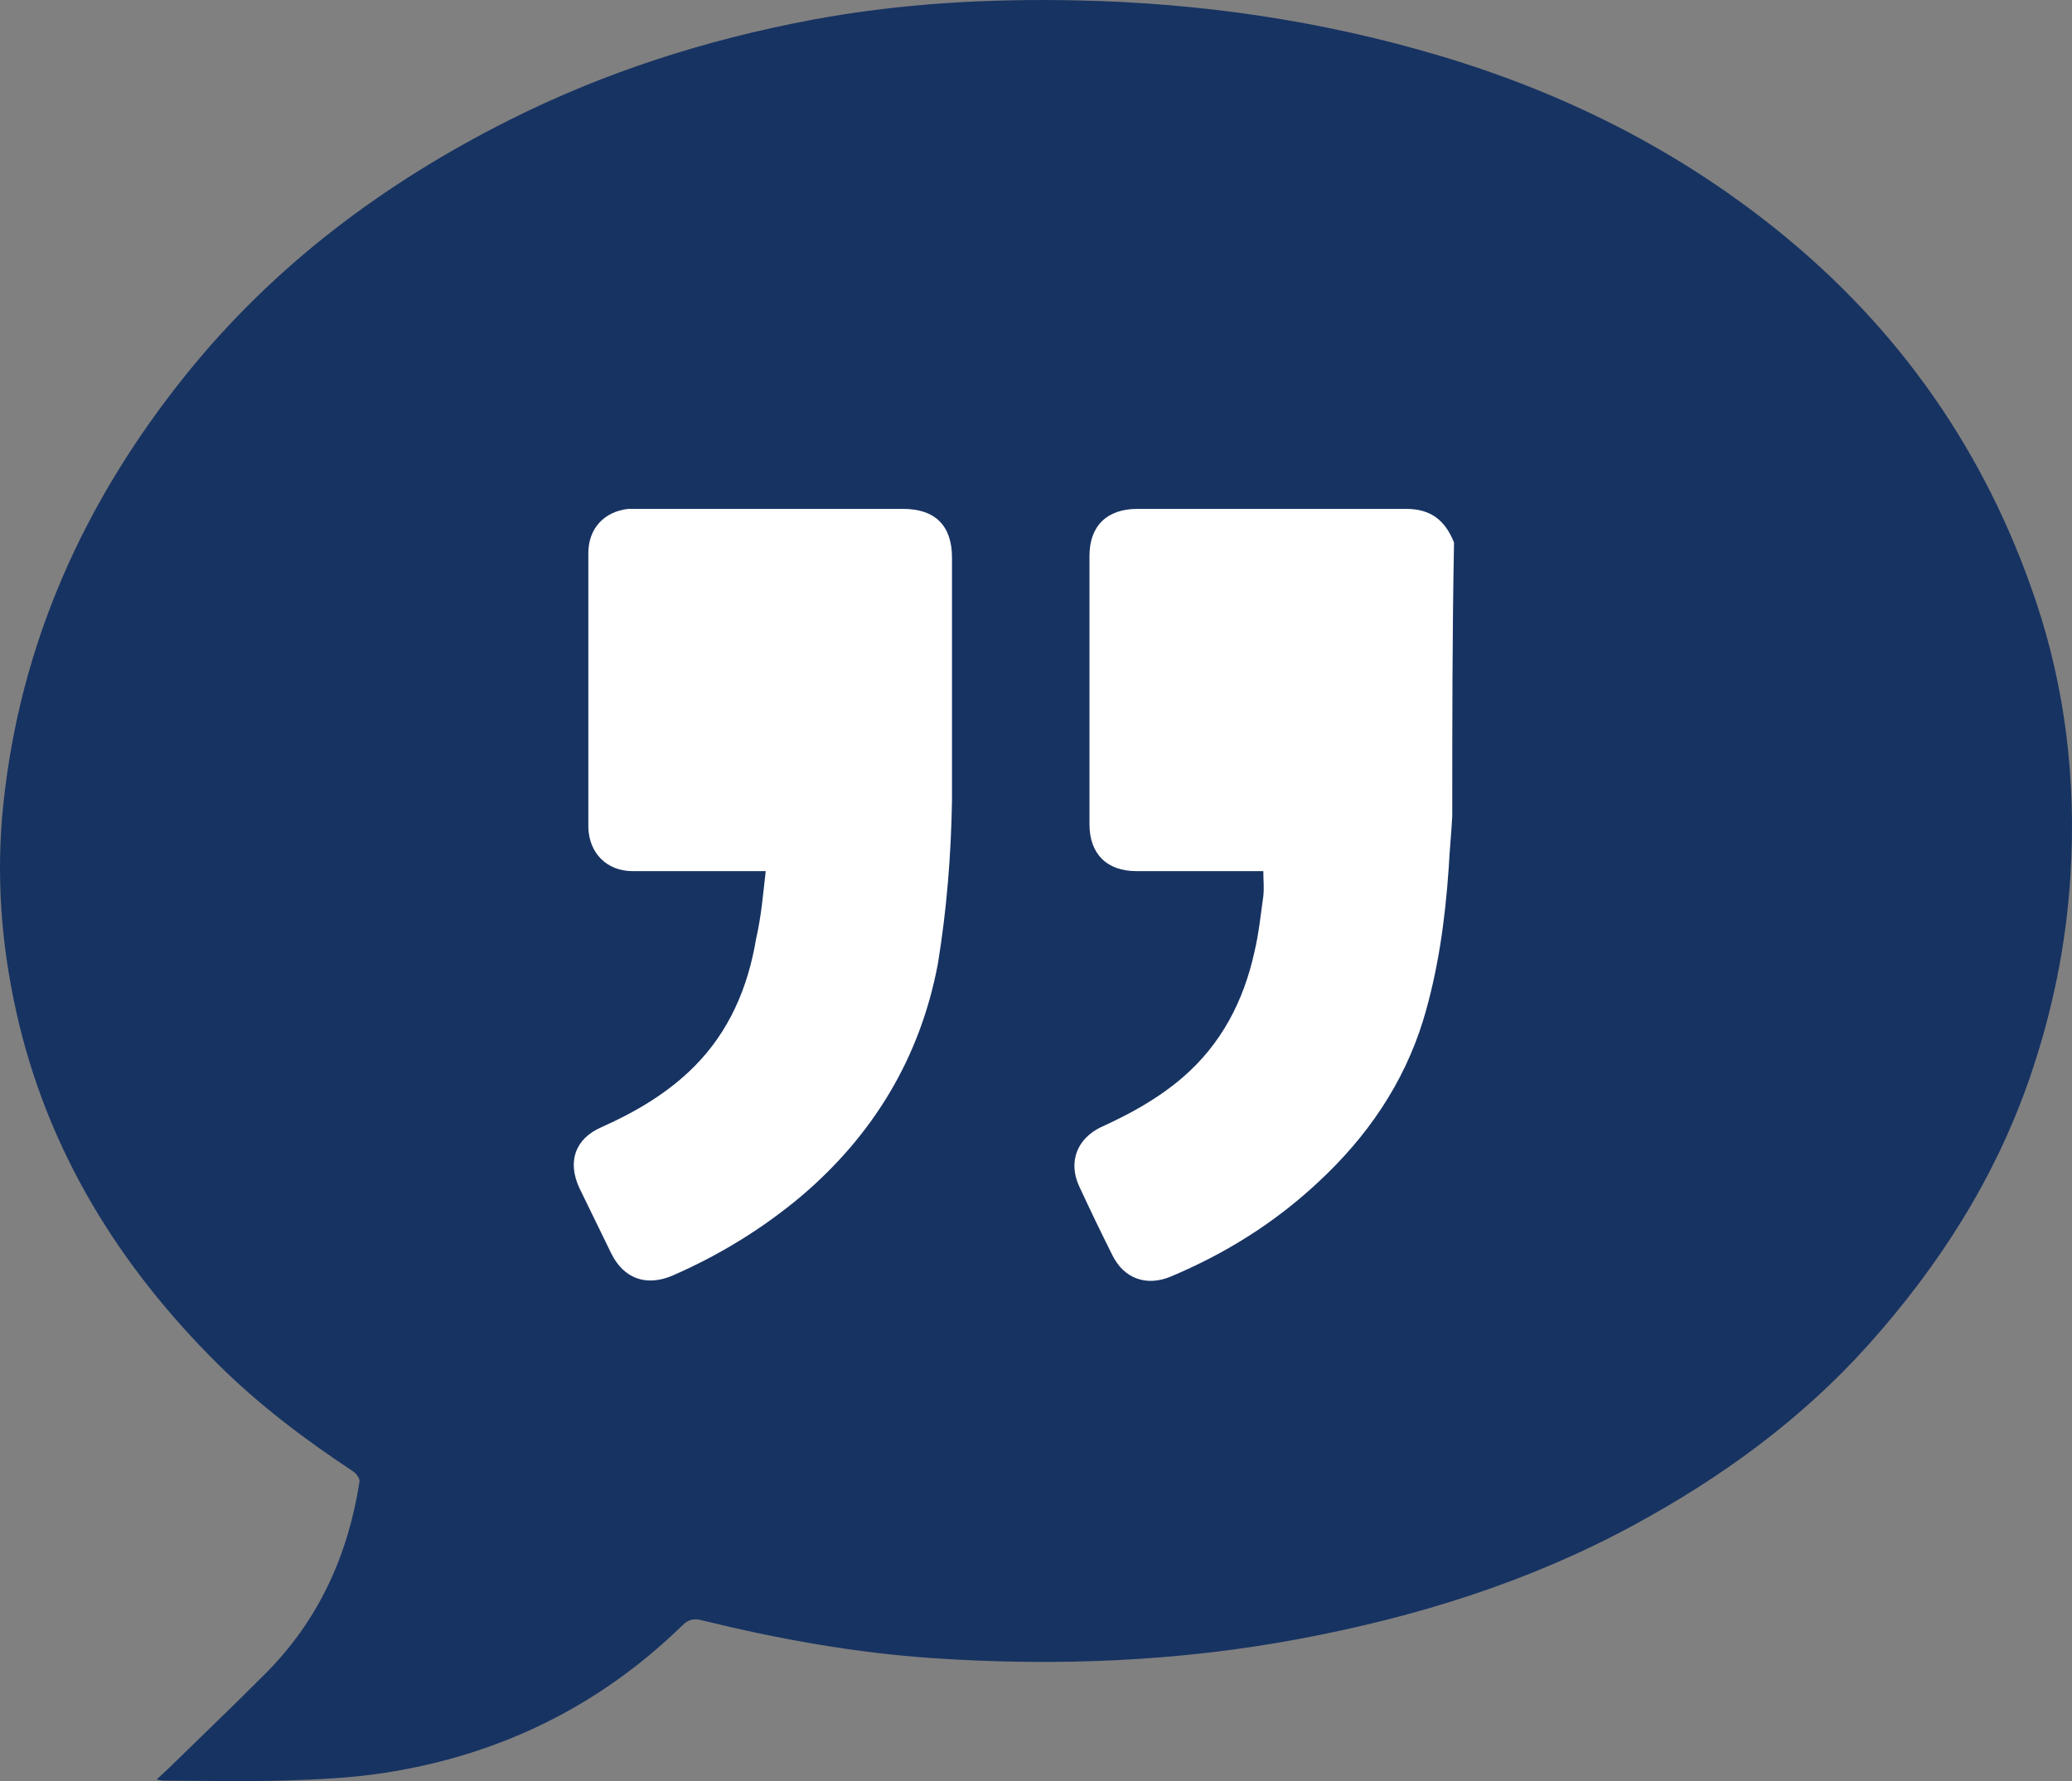 <svg xmlns="http://www.w3.org/2000/svg" width="57" height="49" viewBox="0 0 57 49" fill="none">
<rect x="0" y="0" width="57" height="49" fill="#808080" stroke="none"/>
<path d="M4.311 48.953C4.445 48.829 4.545 48.739 4.639 48.648C5.53 47.778 6.432 46.915 7.312 46.032C8.776 44.56 9.578 42.77 9.89 40.76C9.904 40.675 9.799 40.535 9.709 40.476C8.392 39.606 7.137 38.658 6.021 37.555C3.255 34.819 1.297 31.635 0.449 27.842C0.029 25.962 -0.109 24.065 0.089 22.151C0.549 17.706 2.313 13.788 5.128 10.293C7.539 7.301 10.551 5.043 13.998 3.309C16.626 1.988 19.41 1.096 22.305 0.551C24.723 0.096 27.175 -0.042 29.639 0.011C33.042 0.082 36.379 0.571 39.63 1.541C43.019 2.553 46.124 4.107 48.877 6.32C52.262 9.041 54.619 12.44 55.99 16.489C56.821 18.944 57.117 21.477 56.959 24.063C56.843 25.98 56.461 27.844 55.834 29.662C54.885 32.411 53.347 34.821 51.398 36.997C49.556 39.053 47.35 40.655 44.917 41.972C42.048 43.524 38.965 44.484 35.75 45.087C32.423 45.711 29.07 45.844 25.699 45.62C23.531 45.476 21.401 45.09 19.296 44.573C19.084 44.521 18.943 44.551 18.78 44.708C16.499 46.934 13.752 48.284 10.573 48.774C9.68 48.912 8.767 48.955 7.863 48.984C6.742 49.016 5.619 48.99 4.496 48.988C4.454 48.988 4.414 48.975 4.311 48.955V48.953Z" fill="#173362"/>
<path d="M39.951 22.455C39.927 22.918 39.878 23.381 39.854 23.869C39.756 25.306 39.561 26.72 39.146 28.084C38.609 29.814 37.609 31.276 36.267 32.519C35.071 33.64 33.705 34.493 32.192 35.126C31.533 35.394 30.923 35.175 30.606 34.541C30.289 33.908 29.971 33.25 29.679 32.616C29.386 31.958 29.63 31.325 30.289 31.008C31.094 30.643 31.85 30.228 32.533 29.643C33.607 28.718 34.217 27.524 34.51 26.183C34.632 25.672 34.681 25.16 34.754 24.648C34.778 24.429 34.754 24.21 34.754 23.966C34.681 23.966 34.583 23.966 34.51 23.966C33.436 23.966 32.338 23.966 31.265 23.966C30.459 23.966 29.971 23.503 29.971 22.674C29.971 20.213 29.971 17.752 29.971 15.291C29.971 14.463 30.459 14 31.289 14C33.754 14 36.218 14 38.682 14C39.366 14 39.756 14.317 40 14.926C39.951 17.436 39.951 19.945 39.951 22.455Z" fill="white"/>
<path d="M21.065 23.966C20.919 23.966 20.821 23.966 20.748 23.966C19.626 23.966 18.528 23.966 17.405 23.966C16.698 23.966 16.21 23.479 16.185 22.772C16.185 20.262 16.185 17.728 16.185 15.218C16.185 14.536 16.624 14.073 17.283 14C17.356 14 17.43 14 17.527 14C19.967 14 22.407 14 24.847 14C25.726 14 26.189 14.463 26.189 15.34C26.189 17.557 26.189 19.799 26.189 22.017C26.165 23.527 26.043 25.038 25.799 26.524C25.311 29.107 24.018 31.227 22.041 32.909C20.968 33.81 19.772 34.541 18.479 35.102C17.771 35.394 17.161 35.175 16.82 34.492C16.527 33.883 16.234 33.298 15.941 32.689C15.6 31.958 15.819 31.325 16.551 31.008C17.478 30.594 18.357 30.082 19.089 29.351C20.065 28.376 20.577 27.158 20.797 25.842C20.943 25.209 20.992 24.599 21.065 23.966Z" fill="white"/>
</svg>